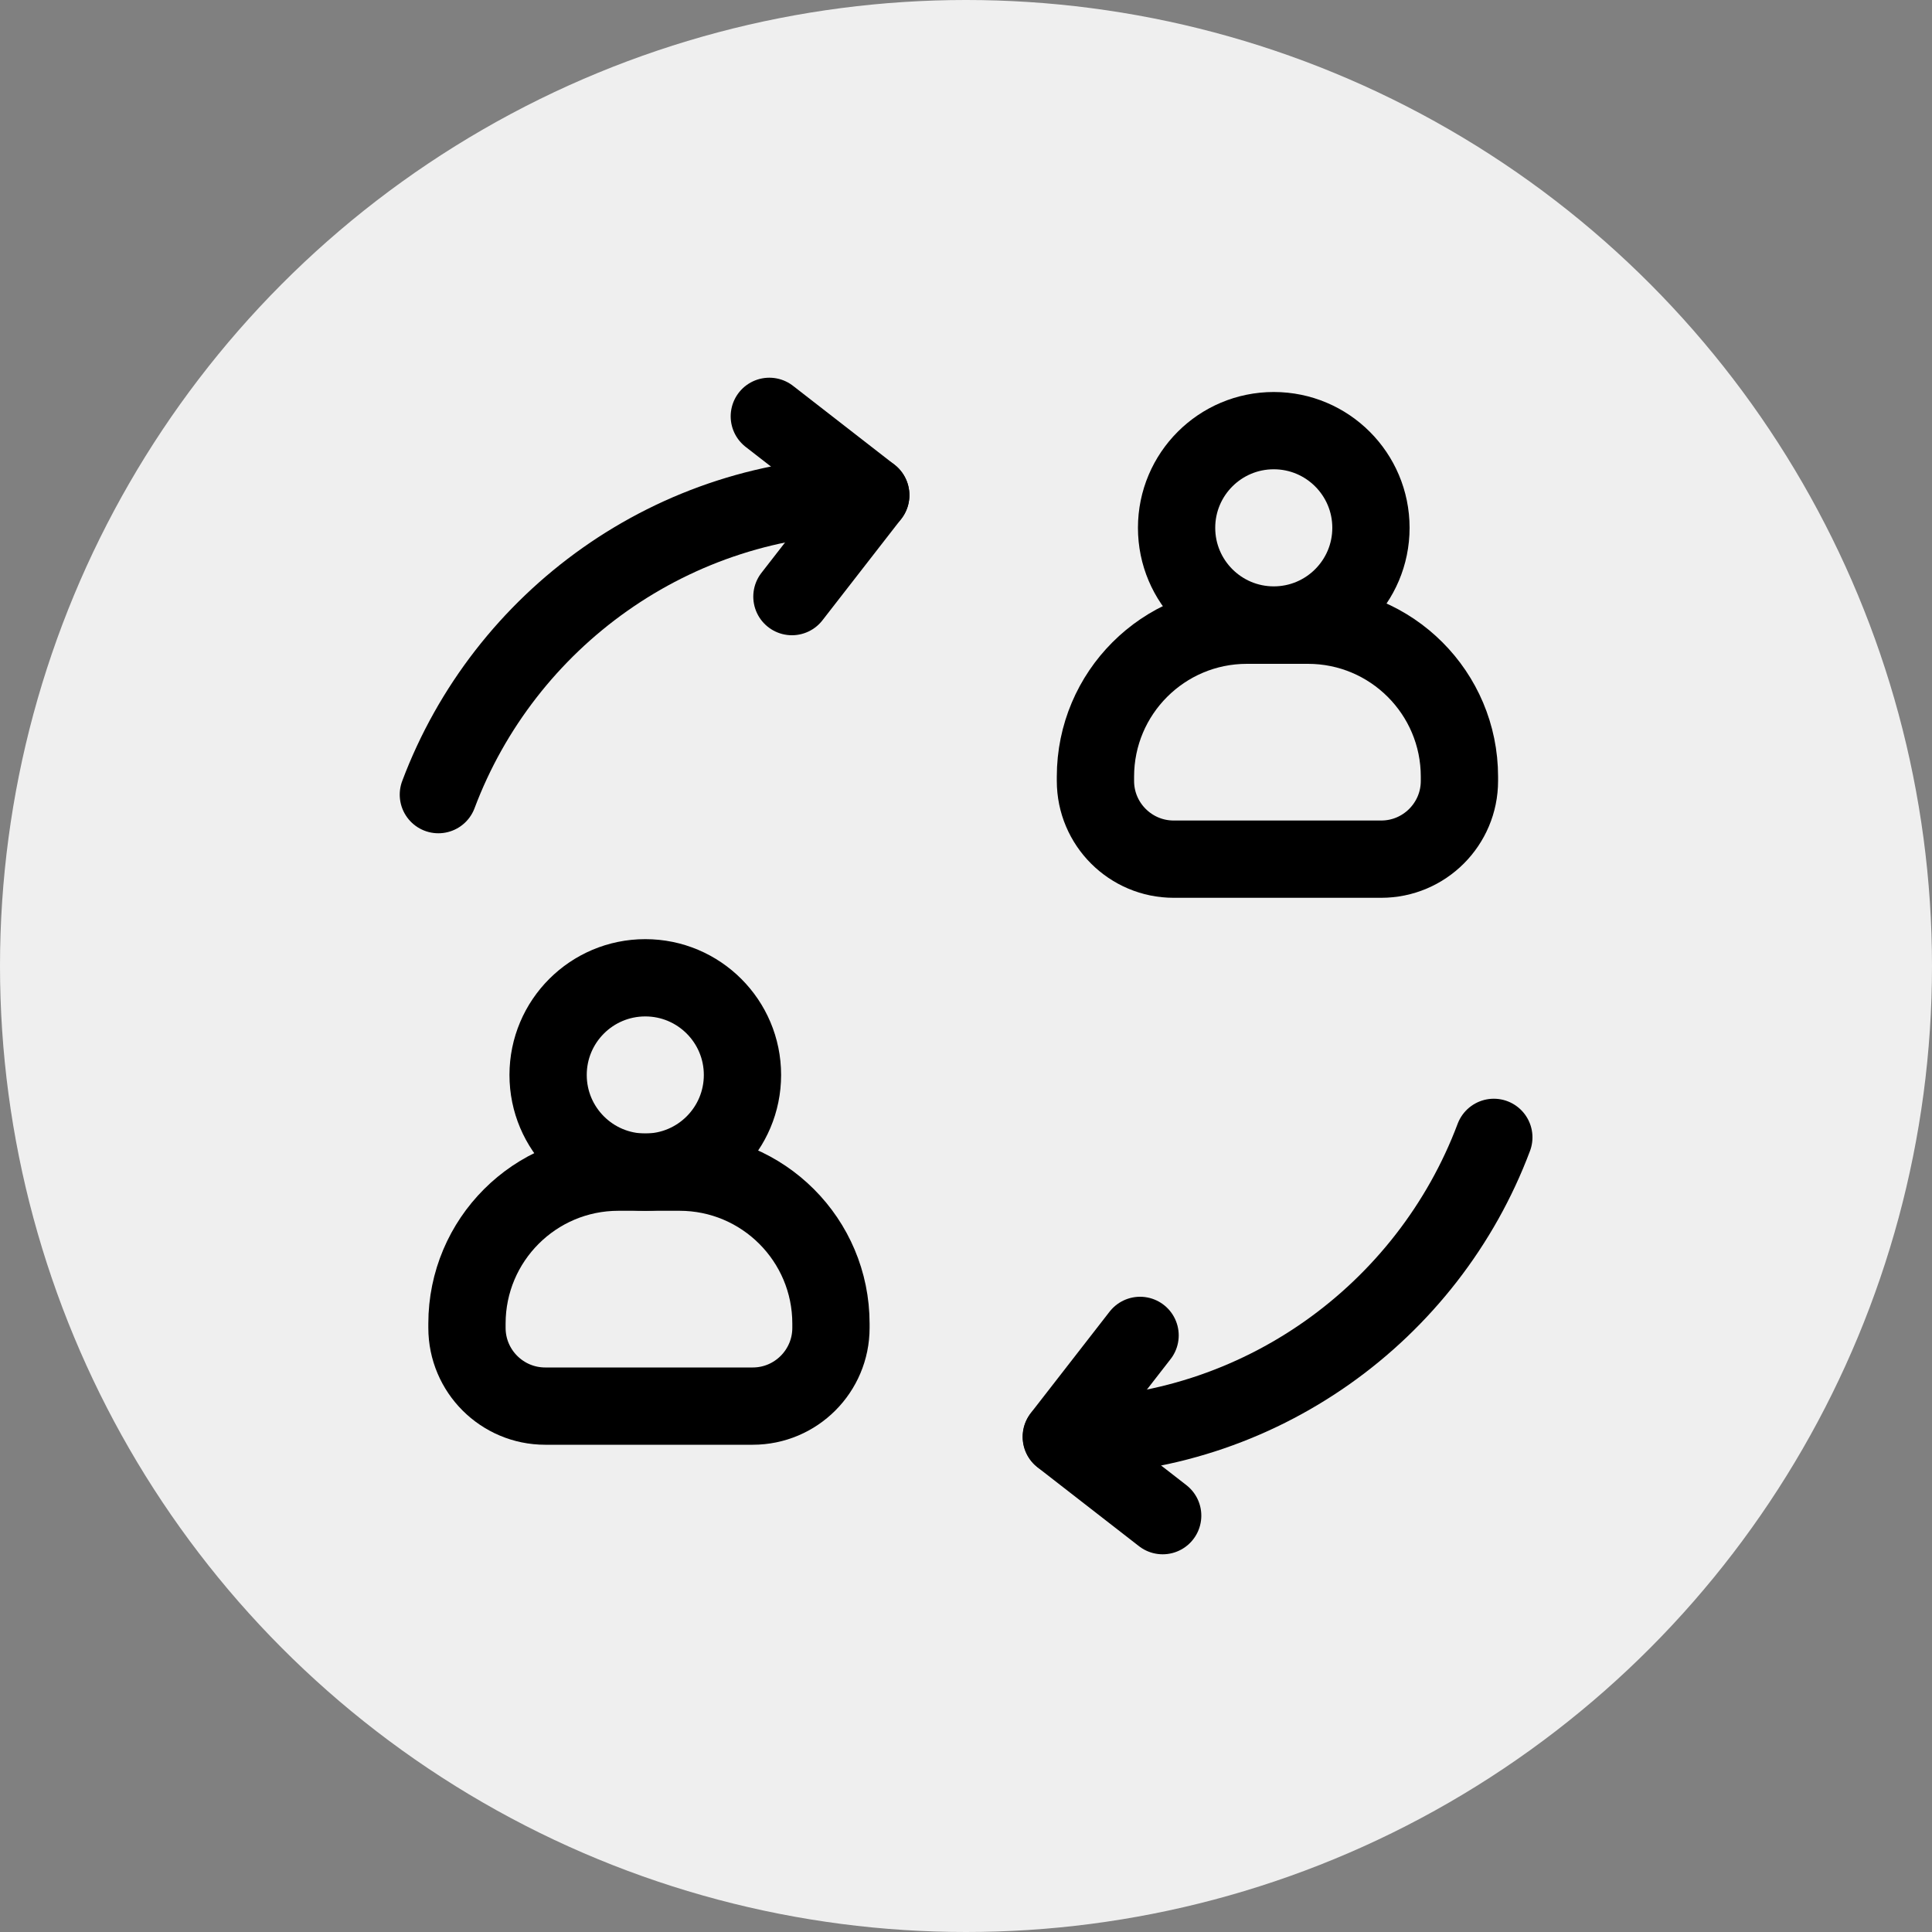 <svg viewBox="0 0 100 100" xmlns="http://www.w3.org/2000/svg" data-sanitized-data-name="Layer 1" data-name="Layer 1" id="Layer_1">
  <rect x="0" y="0" width="100" height="100" fill="#808080" stroke="none"/>
  <defs>
    <style>
      .cls-1, .cls-2 {
        fill: none;
        stroke: #000;
        stroke-linejoin: round;
        stroke-width: 4px;
      }

      .cls-2 {
        stroke-linecap: round;
      }

      .cls-3 {
        fill: #efefef;
        stroke-width: 0px;
      }
    </style>
  </defs>
  <circle r="50" cy="50" cx="50" class="cls-3"></circle>
  <g>
    <circle r="5.03" cy="27.32" cx="65.93" class="cls-1"></circle>
    <path d="M64.55,32.36h3.15c4.33,0,7.84,3.51,7.84,7.84v.22c0,2.23-1.81,4.05-4.05,4.05h-10.74c-2.23,0-4.05-1.81-4.05-4.05v-.22c0-4.33,3.51-7.84,7.84-7.84Z" class="cls-1"></path>
  </g>
  <g>
    <circle r="5.03" cy="55.64" cx="33.4" class="cls-1"></circle>
    <path d="M32.02,60.67h3.15c4.33,0,7.84,3.51,7.84,7.84v.22c0,2.23-1.81,4.05-4.05,4.05h-10.74c-2.23,0-4.05-1.81-4.05-4.05v-.22c0-4.33,3.51-7.84,7.84-7.84Z" class="cls-1"></path>
  </g>
  <g>
    <path d="M77.32,58.87c-3.4,9.05-12.14,15.5-22.38,15.5" class="cls-2"></path>
    <polyline points="60.18 78.45 54.93 74.37 59.01 69.12" class="cls-2"></polyline>
  </g>
  <g>
    <path d="M22.69,41.13c3.4-9.05,12.14-15.5,22.38-15.5" class="cls-2"></path>
    <polyline points="39.82 21.55 45.07 25.63 40.99 30.88" class="cls-2"></polyline>
  </g>
</svg>